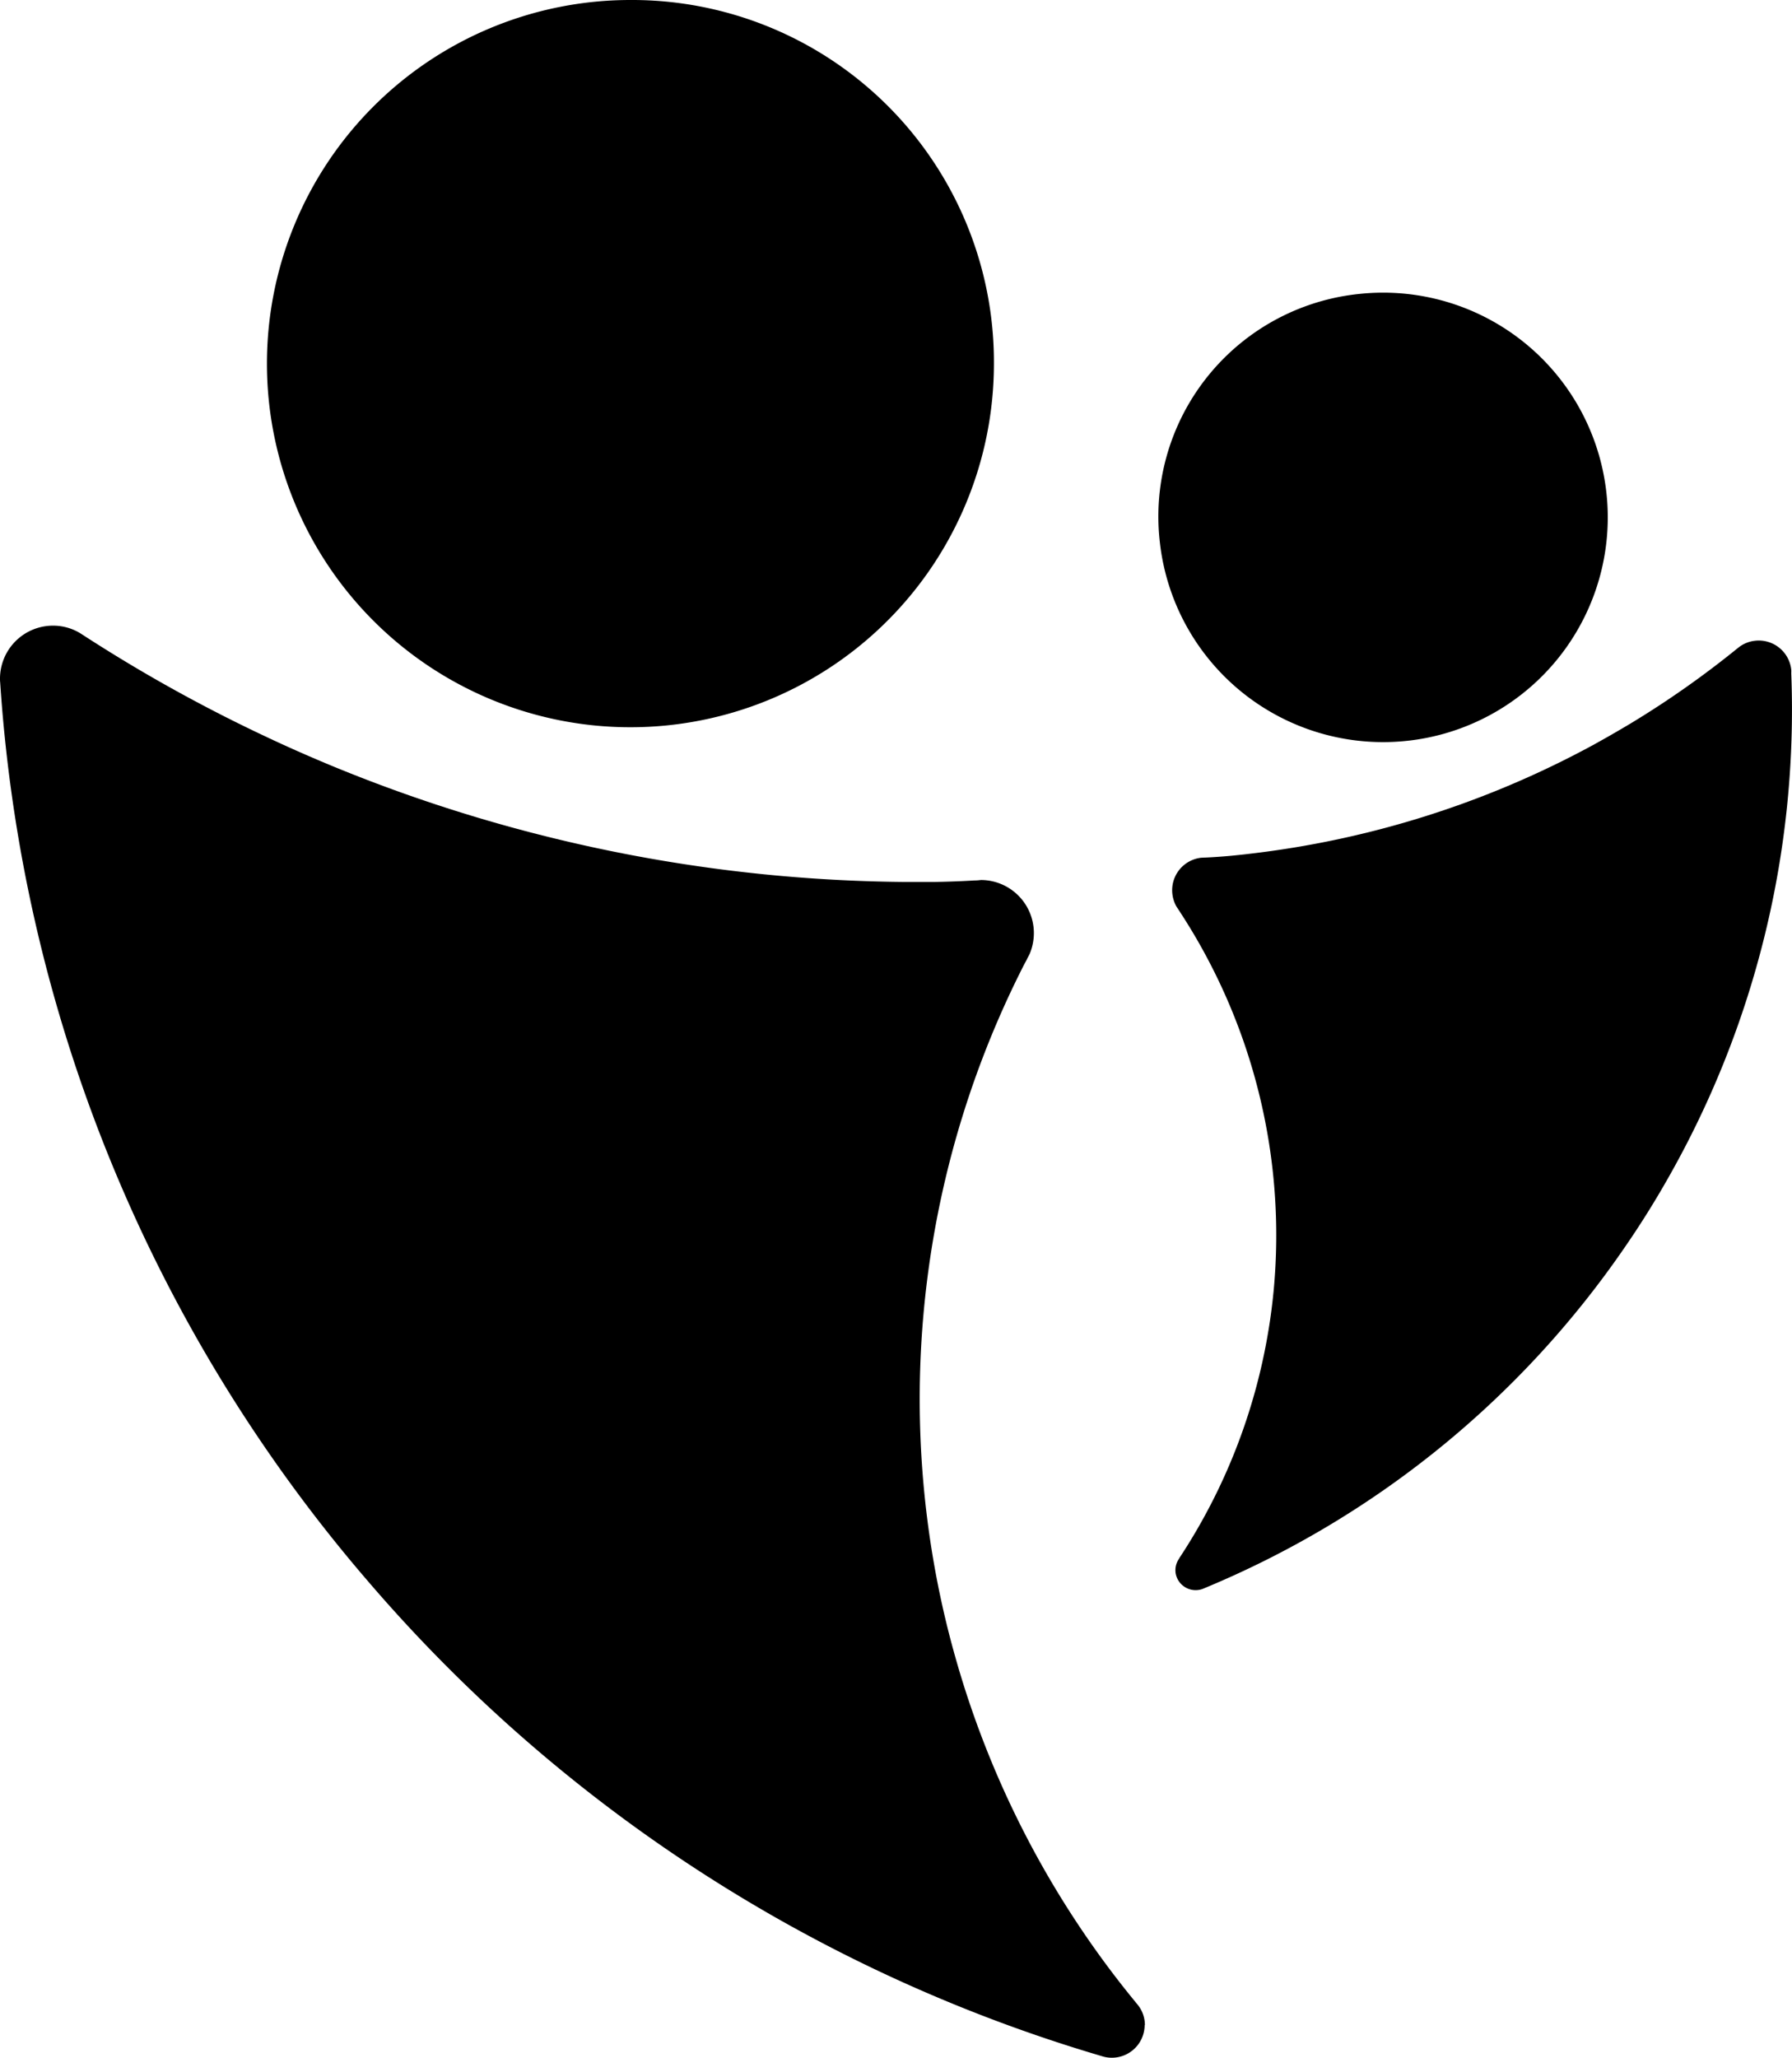 <svg id="Gruppe_24" data-name="Gruppe 24" xmlns="http://www.w3.org/2000/svg" xmlns:xlink="http://www.w3.org/1999/xlink" width="65.801" height="75.533" viewBox="0 0 65.801 75.533">
  <defs>
    <clipPath id="clip-path">
      <rect id="Rechteck_7" data-name="Rechteck 7" width="65.801" height="75.533"/>
    </clipPath>
  </defs>
  <g id="Gruppe_15" data-name="Gruppe 15" clip-path="url(#clip-path)">
    <path id="Pfad_7" data-name="Pfad 7" d="M62.074,13.346A13.347,13.347,0,1,1,48.726,0,13.288,13.288,0,0,1,62.074,13.346" transform="translate(-25.578 0)"/>
    <path id="Pfad_8" data-name="Pfad 8" d="M153.582,47.888a8.249,8.249,0,1,0,7.332-9.073,8.213,8.213,0,0,0-7.332,9.073" transform="translate(-110.998 -28.027)"/>
    <path id="Pfad_9" data-name="Pfad 9" d="M42.031,134.257a1.205,1.205,0,0,1-1.205,1.2,1.175,1.175,0,0,1-.357-.055,56.532,56.532,0,0,1-27.021-17.51q-1.525-1.774-2.9-3.676A56.21,56.21,0,0,1,.011,85.042a.038.038,0,0,1,0-.025A1.244,1.244,0,0,1,0,84.84a1.947,1.947,0,0,1,1.948-1.948,1.915,1.915,0,0,1,1.006.283l.116.075A56.417,56.417,0,0,0,9.8,86.984l.105.05q1.147.536,2.324,1.022h0A56.382,56.382,0,0,0,33.254,92.3c.169,0,.341,0,.51,0s.341,0,.51,0c.5-.008,1-.025,1.5-.055q.121,0,.241-.017a.008.008,0,0,0,.011,0,1.948,1.948,0,0,1,1.937,1.948,1.985,1.985,0,0,1-.152.759.552.552,0,0,0-.028.058c-.03.053-.055.1-.08.155s-.061.111-.089.166a0,0,0,0,0,0,0,35.092,35.092,0,0,0-3.142,22.945c.158.767.338,1.527.546,2.275a34.807,34.807,0,0,0,6.7,12.908l.008.011c.022.025.044.053.064.078a1.175,1.175,0,0,1,.249.726" transform="translate(0 -59.927)"/>
    <path id="Pfad_10" data-name="Pfad 10" d="M155.48,119.053a.745.745,0,0,0,.819.66.724.724,0,0,0,.216-.057,34.938,34.938,0,0,0,15.463-12.525q.822-1.19,1.539-2.448a34.743,34.743,0,0,0,4.574-18.62.024.024,0,0,0,0-.015.761.761,0,0,0,0-.11,1.2,1.2,0,0,0-1.324-1.07,1.183,1.183,0,0,0-.6.239l-.067.053A34.84,34.84,0,0,1,172.2,87.9l-.062.037q-.67.4-1.362.78h0a34.845,34.845,0,0,1-12.642,3.979c-.1.013-.209.024-.313.035s-.209.022-.314.032c-.309.028-.616.05-.923.064-.05,0-.1.005-.149.006a.005.005,0,0,1-.007,0,1.2,1.2,0,0,0-1.063,1.323,1.235,1.235,0,0,0,.143.457.335.335,0,0,1,.021.034c.022.03.041.059.06.09s.045.064.065.1a0,0,0,0,1,0,0,21.688,21.688,0,0,1,3.429,13.9c-.047.482-.108.96-.187,1.433a21.512,21.512,0,0,1-3.274,8.37l0,.007c-.012.017-.024.035-.034.052a.725.725,0,0,0-.106.462" transform="translate(-112.317 -61.35)"/>
  </g>
</svg>
